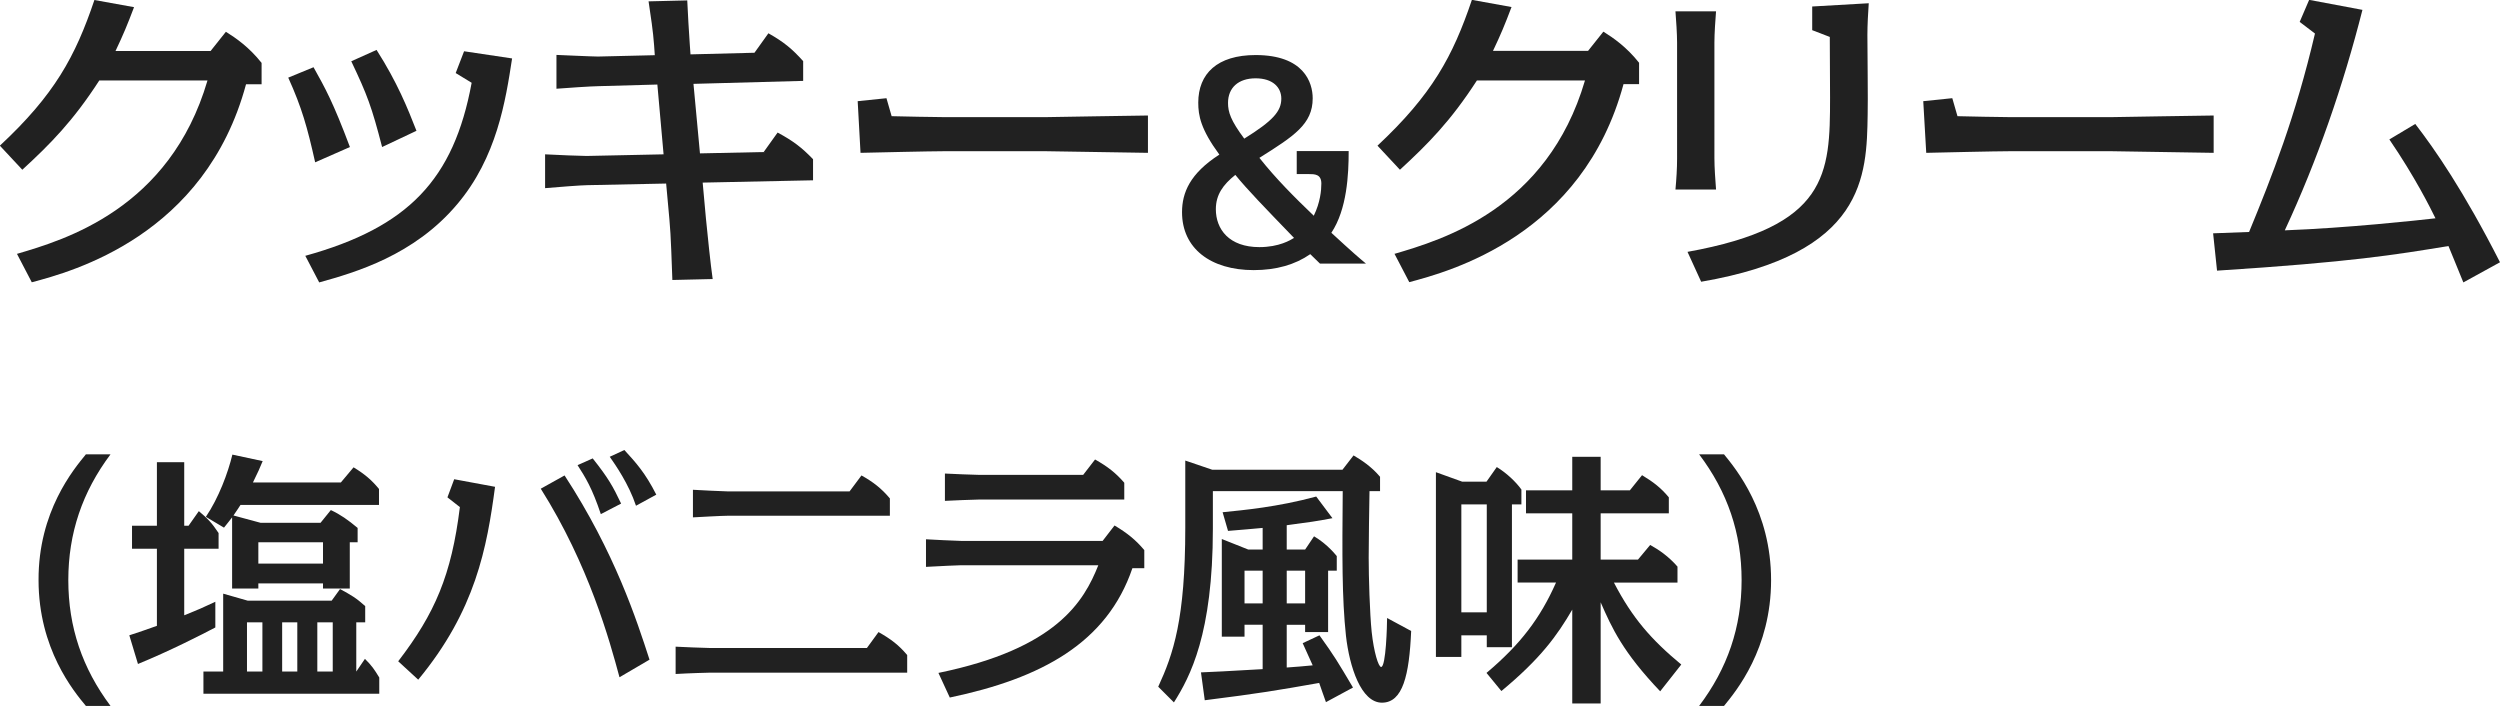 <?xml version="1.0" encoding="UTF-8"?><svg id="_イヤー_2" xmlns="http://www.w3.org/2000/svg" viewBox="0 0 184.83 52.19"><defs><style>.cls-1{fill:#212121;}</style></defs><g id="_リジナル"><g><path class="cls-1" d="M1.25,18.77c3.5-1.03,11.3-3.31,14.09-12.82H7.34c-1.94,3-3.62,4.7-5.69,6.6l-1.66-1.78C4.03,7.01,5.57,4.18,6.98,0l2.93,.53c-.5,1.32-.79,2.02-1.37,3.24h7.03l1.13-1.42c.74,.46,1.71,1.13,2.64,2.3v1.58h-1.15c-3.02,11.21-12.87,13.85-15.84,14.64l-1.1-2.11Z"/><path class="cls-1" d="M23.3,12c-.58-2.59-.98-4.03-1.99-6.26l1.87-.77c.86,1.54,1.44,2.57,2.69,5.9l-2.57,1.13Zm-.72,6.91c7.61-2.11,10.97-5.64,12.29-12.79l-1.18-.72,.62-1.61,3.55,.53c-.48,3.14-1.13,7.32-4.06,10.78-3.19,3.79-7.54,5.04-10.2,5.78l-1.03-1.97Zm5.67-8.04c-.77-2.98-1.1-3.86-2.28-6.34l1.87-.84c1.54,2.42,2.28,4.27,2.95,5.98l-2.54,1.2Z"/><path class="cls-1" d="M48.36,3.36c-.07-1.01-.26-2.26-.41-3.26l2.86-.07c.05,1.1,.12,2.26,.19,3.29l.05,.7,4.73-.12,1.03-1.44c1.15,.65,1.75,1.15,2.57,2.06v1.46l-8.11,.22,.48,5.14,4.71-.1,1.03-1.44c1.15,.62,1.78,1.1,2.62,1.97v1.56l-8.16,.17,.24,2.64c.12,1.22,.34,3.38,.5,4.49l-2.98,.07c-.05-1.2-.1-3.26-.22-4.49l-.24-2.64-5.83,.12c-.38,0-2.23,.14-3.12,.22v-2.5c.82,.05,2.74,.12,3.07,.12l5.69-.12-.46-5.16-4.34,.12c-.43,0-2.54,.14-3.12,.19v-2.5c.1,0,2.64,.12,3.07,.12l4.2-.1-.05-.72Z"/><path class="cls-1" d="M65.54,7.27l.38,1.32c.74,.02,3.24,.07,3.87,.07h7.54c.31,0,6.79-.12,7.54-.12v2.76c-.89-.02-7.13-.12-7.54-.12h-7.54c-.98,0-5.3,.1-6.17,.12l-.21-3.82,2.14-.22Z"/><path class="cls-1" d="M97.59,19.49c-.36-.36-.48-.46-.72-.7-1.12,.78-2.52,1.18-4.18,1.18-3.18,0-5.3-1.6-5.3-4.28,0-1.44,.58-2.86,2.76-4.26-1.38-1.88-1.56-2.88-1.56-3.84,0-2.14,1.4-3.52,4.24-3.52,3.56,0,4.22,2.02,4.22,3.2,0,1.92-1.4,2.8-3.94,4.4,1.22,1.54,2.6,2.92,4.02,4.28,.48-.98,.56-1.88,.56-2.38,0-.7-.5-.7-.94-.7h-.88v-1.7h3.84c0,1.72-.12,4.3-1.28,6.04,1.58,1.46,2.08,1.88,2.56,2.28h-3.4Zm-7.7-4.02c0,1.48,.98,2.8,3.22,2.8,1.46,0,2.3-.52,2.56-.68-2.24-2.32-3.46-3.58-4.34-4.66-.9,.72-1.44,1.46-1.44,2.54Zm4.84-8.18c0-.82-.62-1.5-1.9-1.5s-2.04,.7-2.04,1.82c0,.68,.2,1.3,1.2,2.64,2.12-1.32,2.74-2.02,2.74-2.96Z"/><path class="cls-1" d="M103.09,18.77c3.5-1.03,11.3-3.31,14.09-12.82h-7.99c-1.94,3-3.62,4.7-5.69,6.6l-1.66-1.78c4.03-3.77,5.57-6.6,6.98-10.78l2.93,.53c-.5,1.32-.79,2.02-1.37,3.24h7.03l1.13-1.42c.74,.46,1.71,1.13,2.64,2.3v1.58h-1.15c-3.02,11.21-12.87,13.85-15.84,14.64l-1.1-2.11Z"/><path class="cls-1" d="M126.75,11.71c0,.7,.07,1.61,.12,2.3h-3c.07-.77,.12-1.54,.12-2.3V3.14c0-.67-.07-1.61-.12-2.3h3c-.05,.62-.12,1.66-.12,2.3V11.71Zm-1.99,6.91c10.39-1.87,10.54-5.74,10.54-11.4,0-.17-.02-3.43-.02-4.49l-1.3-.5V.48l4.18-.24c-.05,.72-.1,1.63-.1,2.35,0,.94,.05,5.04,.02,5.86-.07,4.58-.19,10.3-12.31,12.38l-1.01-2.21Z"/><path class="cls-1" d="M144.34,7.27l.38,1.32c.74,.02,3.24,.07,3.86,.07h7.54c.31,0,6.79-.12,7.54-.12v2.76c-.89-.02-7.13-.12-7.54-.12h-7.54c-.98,0-5.3,.1-6.17,.12l-.22-3.82,2.14-.22Z"/><path class="cls-1" d="M178.57,9.17c1.44,1.87,3.55,4.9,6.26,10.22l-2.71,1.49c-.36-.91-1.01-2.45-1.1-2.69-3.96,.65-7.13,1.18-17.11,1.82l-.29-2.76c1.22-.05,1.37-.05,2.66-.1,1.7-4.13,3.43-8.52,4.87-14.67l-1.13-.86,.7-1.63,3.94,.74c-1.42,5.59-3.31,11.07-5.74,16.3,4.58-.17,9.84-.74,11.14-.89-.38-.77-1.51-3.05-3.41-5.83l1.92-1.15Z"/><path class="cls-1" d="M6.35,52.19c-.9-1.08-3.5-4.22-3.5-9.3-.02-5.08,2.6-8.2,3.5-9.3h1.82c-2.08,2.78-3.12,5.82-3.12,9.3s1.04,6.52,3.12,9.3h-1.82Z"/><path class="cls-1" d="M11.6,34.17h2.02v4.7h.32l.76-1.08c.64,.54,.96,.86,1.46,1.62v1.16h-2.54v4.92c1.1-.44,1.58-.66,2.3-1v1.9c-.98,.52-3.42,1.76-5.72,2.7l-.64-2.12c.84-.28,1.16-.38,2.04-.7v-5.7h-1.84v-1.7h1.84v-4.7Zm4.9,15.48v-5.76l1.82,.52h6.2l.62-.86c.78,.42,1.2,.66,1.86,1.26v1.2h-.66v3.64l.64-.94c.52,.52,.68,.76,1.06,1.38v1.2H15.04v-1.64h1.46Zm9.36-9.56v3.42h-1.98v-.38h-4.78v.38h-1.94v-5.26c-.18,.24-.3,.38-.6,.76l-1.34-.8c.94-1.38,1.64-3.26,1.96-4.6l2.24,.48c-.2,.5-.34,.8-.72,1.58h6.5l.94-1.12c.82,.5,1.34,.94,1.88,1.6v1.18h-10.24c-.16,.24-.24,.38-.52,.78l2,.54h4.44l.76-.94c.72,.34,1.26,.72,1.98,1.32v1.06h-.58Zm-7.6,5.92v3.64h1.14v-3.64h-1.14Zm.84-5.92v1.58h4.78v-1.58h-4.78Zm1.76,5.92v3.64h1.12v-3.64h-1.12Zm3.74,3.64v-3.64h-1.14v3.64h1.14Z"/><path class="cls-1" d="M29.44,48.89c2.72-3.54,3.94-6.38,4.56-11.4l-.92-.72,.5-1.34,3.02,.56c-.6,4.5-1.44,9.14-5.68,14.26l-1.48-1.36Zm16.36,1.18c-.72-2.68-2.26-8.3-5.82-13.94l1.76-.98c3.72,5.7,5.34,10.72,6.28,13.62l-2.22,1.3Zm-1.38-12.06c-.64-1.92-1.14-2.72-1.72-3.62l1.12-.5c1.16,1.46,1.5,2.08,2.1,3.34l-1.5,.78Zm2.6-.62c-.54-1.62-1.52-3.02-1.94-3.62l1.08-.5c.86,.94,1.54,1.68,2.36,3.3l-1.5,.82Z"/><path class="cls-1" d="M64.09,47.91l.86-1.18c.92,.52,1.5,.96,2.12,1.7v1.3h-14.54c-.1,0-1.58,.04-2.58,.1v-2.02c.3,.02,2.28,.1,2.58,.1h11.56Zm-1.28-11.58l.88-1.18c.86,.48,1.48,.96,2.1,1.7v1.28h-11.98c-.44,0-2.2,.1-2.58,.12v-2.04c.3,.02,2.28,.12,2.58,.12h9Z"/><path class="cls-1" d="M69.38,49.75c8.76-1.8,10.76-5.3,11.82-7.96h-10.16c-.1,0-1.6,.06-2.58,.12v-2.04c.3,.02,2.28,.12,2.58,.12h10.48l.88-1.14c.94,.56,1.56,1.06,2.2,1.82v1.34h-.88c-1.88,5.52-6.72,8.14-13.5,9.56l-.84-1.82Zm10.7-14.64l.88-1.14c.92,.52,1.52,.98,2.16,1.72v1.24h-10.68c-.38,0-2.22,.08-2.58,.1v-2.02c.42,.02,2.16,.1,2.58,.1h7.64Z"/><path class="cls-1" d="M89.67,36.31v2.78c0,7.78-1.68,10.94-2.88,12.84l-1.16-1.16c1.12-2.42,2-5,2-11.74v-4.98l2,.68h9.62l.82-1.06c.58,.34,1.32,.82,1.96,1.58v1.06h-.78c-.02,.72-.06,4.14-.06,4.92,0,1.42,.08,4.12,.22,5.48,.16,1.5,.5,2.6,.7,2.6,.36,0,.44-3.1,.44-3.62l1.78,.96c-.14,3.28-.62,5.3-2.16,5.3s-2.4-2.64-2.66-4.94c-.3-2.78-.28-5.98-.24-10.7h-9.6Zm3.68,9.88h-1.34v.88h-1.68v-7.22l1.96,.78h1.06v-1.6c-.3,.04-2.12,.18-2.56,.22l-.4-1.38c1.56-.16,4.04-.38,6.92-1.16l1.2,1.6c-1.36,.26-1.5,.26-3.38,.52v1.8h1.36l.66-.98c.4,.24,1.04,.68,1.68,1.46v1.08h-.64v4.54h-1.7v-.54h-1.36v3.16c.6-.04,1.32-.1,1.92-.16-.44-.96-.48-1.08-.74-1.64l1.24-.58c1.12,1.56,1.34,1.94,2.48,3.86l-2,1.08c-.08-.2-.42-1.2-.5-1.42-3.18,.56-4.34,.76-8.46,1.28l-.28-2.06c1.22-.06,1.56-.06,4.56-.24v-3.28Zm0-4h-1.34v2.42h1.34v-2.42Zm1.78,2.42h1.36v-2.42h-1.36v2.42Z"/><path class="cls-1" d="M108.04,46.97v1.6h-1.88v-13.66l1.94,.7h1.8l.76-1.08c.72,.44,1.4,1.08,1.82,1.66v1.1h-.7v10.56h-1.86v-.88h-1.88Zm0-9.68v7.98h1.88v-7.98h-1.88Zm14.7,13.82c-2.76-2.9-3.56-4.66-4.4-6.58v7.48h-2.1v-6.94c-1.12,1.92-2.34,3.62-5.24,6.02l-1.1-1.34c2.52-2.12,3.98-4.06,5.14-6.68h-2.84v-1.7h4.04v-3.42h-3.42v-1.7h3.42v-2.48h2.1v2.48h2.16l.9-1.12c.86,.52,1.42,.96,1.98,1.64v1.18h-5.04v3.42h2.76l.9-1.08c.62,.34,1.34,.82,2.02,1.6v1.18h-4.7c1.36,2.62,2.76,4.22,4.98,6.06l-1.56,1.98Z"/><path class="cls-1" d="M127.46,33.59c.88,1.08,3.48,4.22,3.48,9.3s-2.58,8.2-3.48,9.3h-1.84c2.1-2.78,3.14-5.82,3.14-9.3s-1.04-6.52-3.14-9.3h1.84Z"/></g></g></svg>